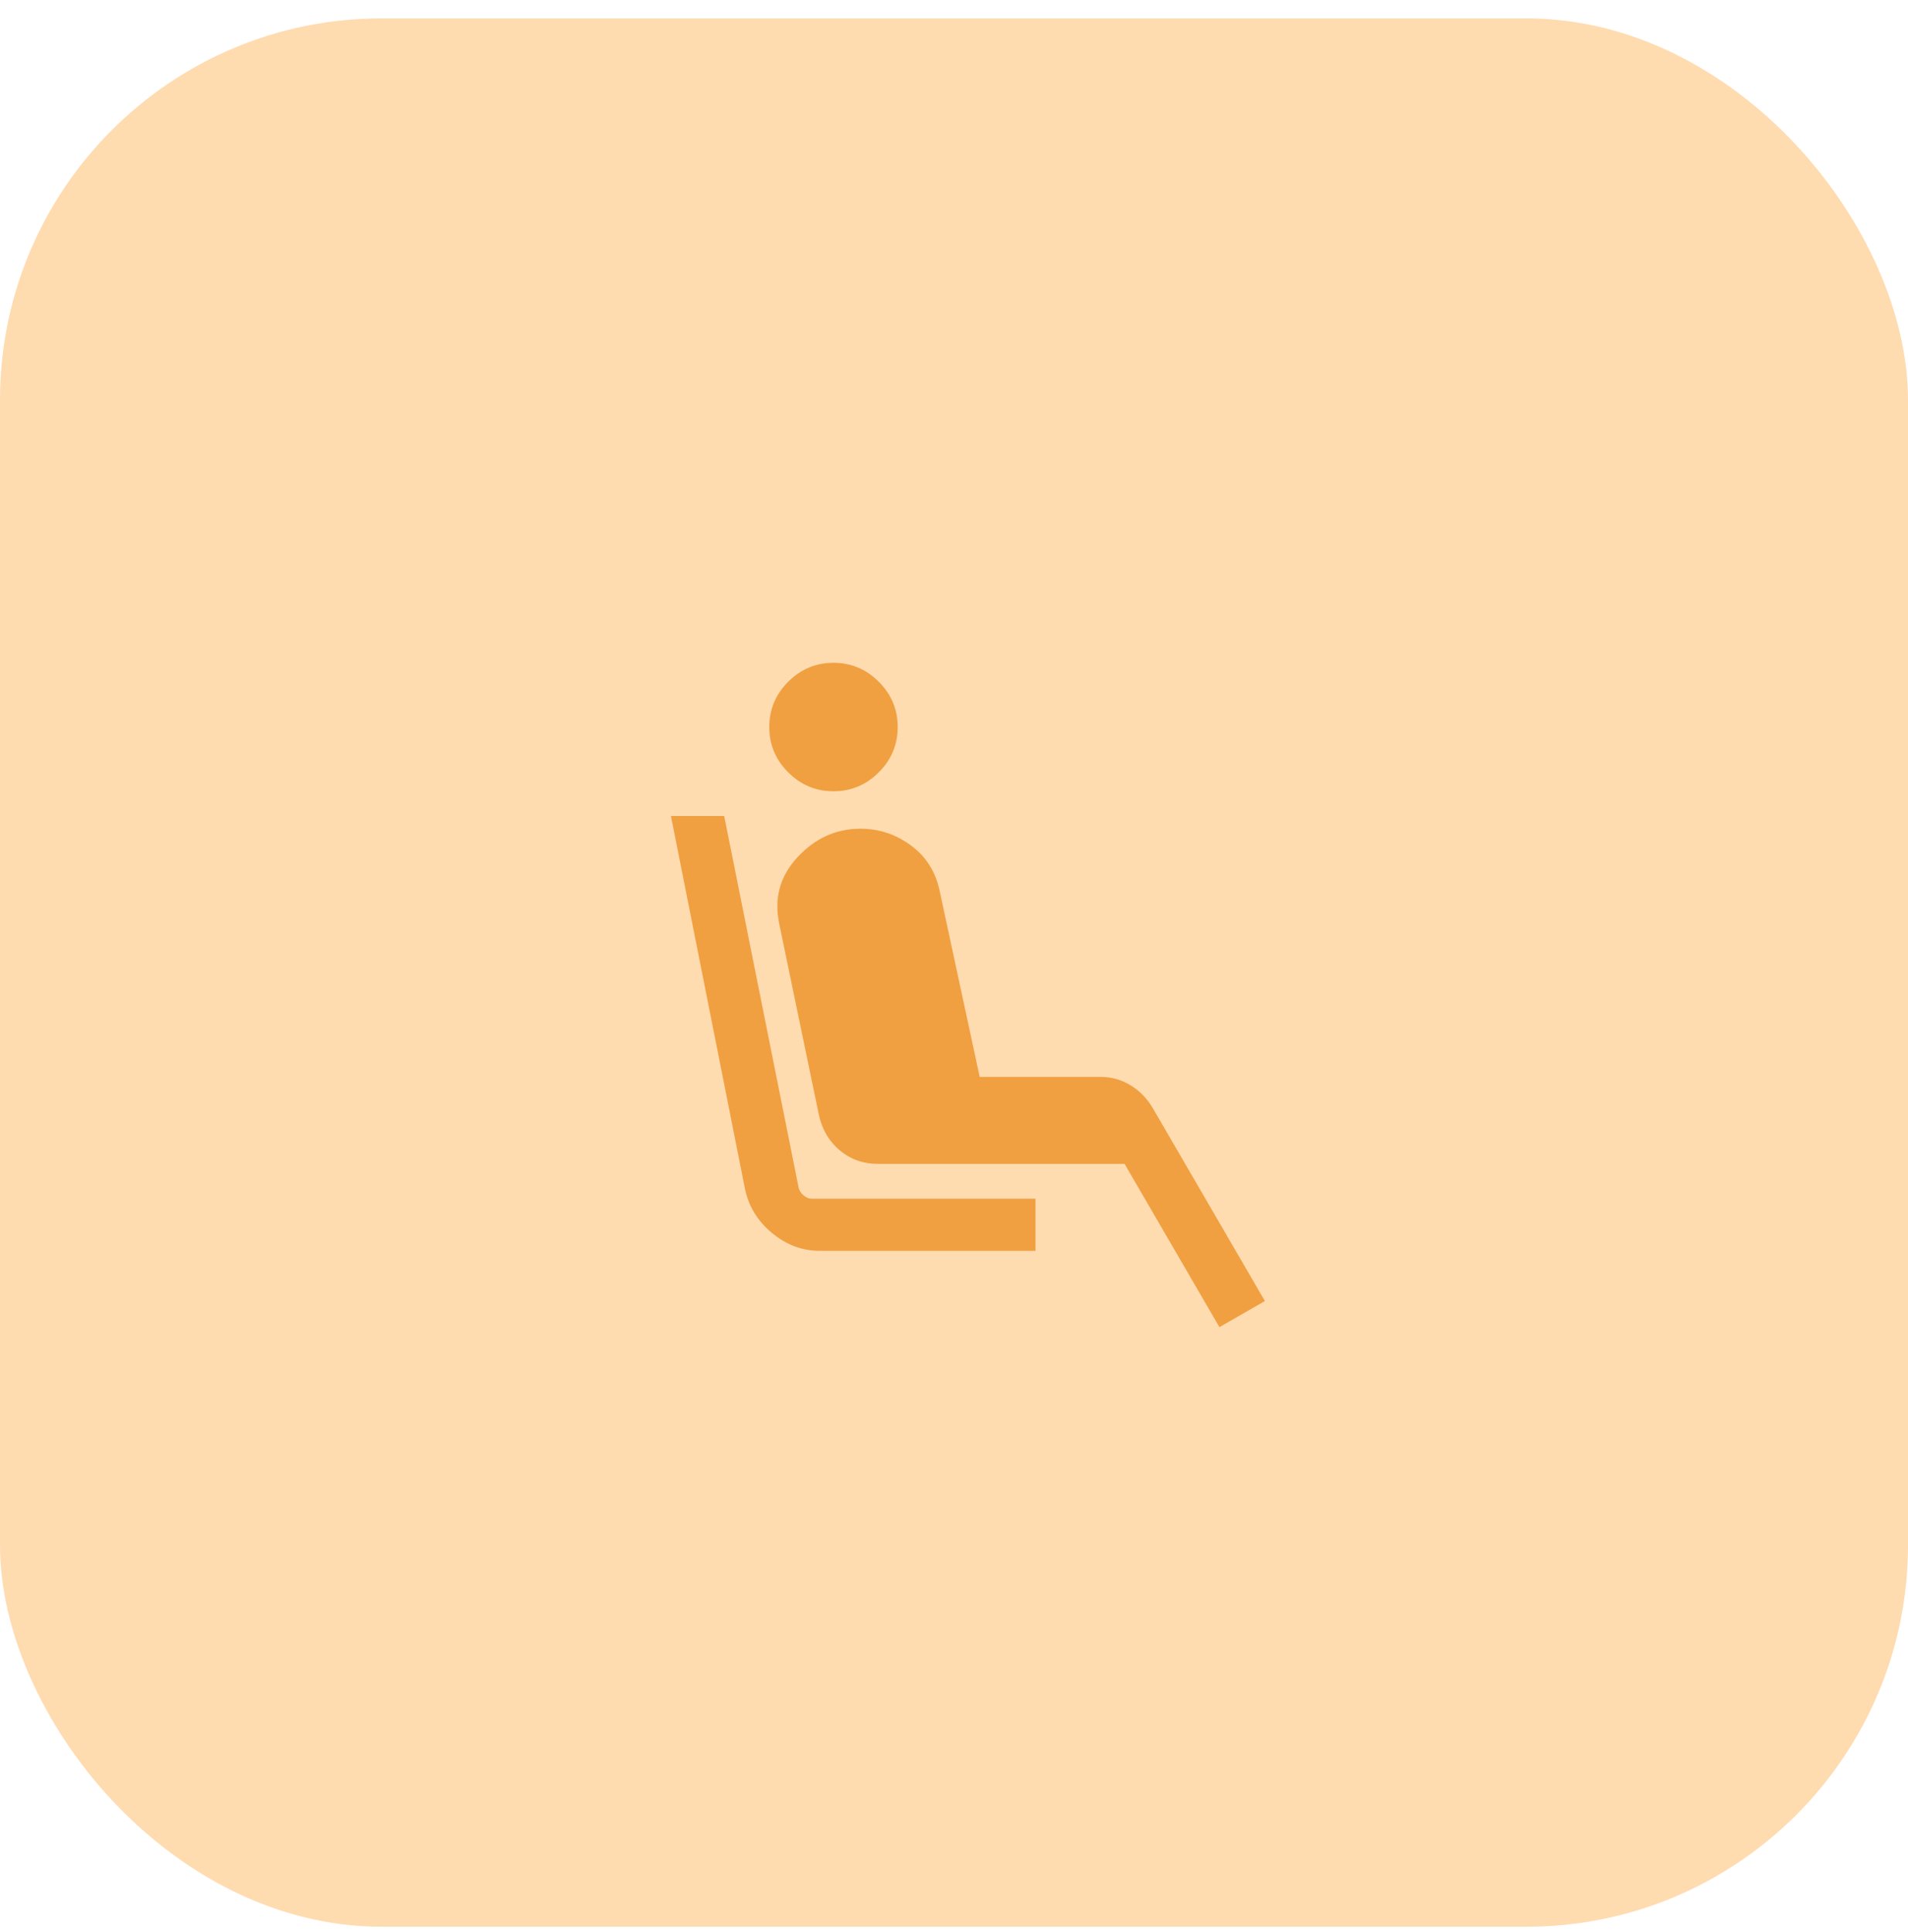 <svg width="80" height="81" viewBox="0 0 80 81" fill="none" xmlns="http://www.w3.org/2000/svg">
<rect y="0.771" width="80" height="80" rx="16" fill="#FFDBB0"/>
<path d="M34.947 33.171C34.21 33.171 33.577 32.906 33.048 32.377C32.519 31.848 32.255 31.215 32.255 30.478C32.255 29.742 32.519 29.109 33.048 28.58C33.577 28.051 34.21 27.786 34.947 27.786C35.683 27.786 36.316 28.051 36.845 28.58C37.374 29.109 37.639 29.742 37.639 30.478C37.639 31.215 37.374 31.848 36.845 32.377C36.316 32.906 35.683 33.171 34.947 33.171ZM43.416 52.437H34.375C33.638 52.437 32.968 52.187 32.365 51.686C31.762 51.185 31.385 50.566 31.234 49.829L28.132 34.208H30.364L33.488 49.801C33.517 49.913 33.584 50.016 33.692 50.11C33.799 50.203 33.909 50.25 34.021 50.25H43.416V52.437ZM51.129 55.635L47.152 48.792H36.82C36.2 48.792 35.665 48.605 35.218 48.231C34.77 47.857 34.477 47.369 34.341 46.767L32.681 38.769C32.441 37.686 32.691 36.744 33.431 35.943C34.17 35.142 35.053 34.741 36.08 34.741C36.846 34.741 37.546 34.971 38.178 35.43C38.809 35.889 39.213 36.514 39.389 37.304L41.077 45.146H46.154C46.598 45.146 47.011 45.261 47.393 45.491C47.775 45.721 48.085 46.036 48.324 46.436L53.035 54.541L51.129 55.635Z" fill="#F0A040"/>
</svg>
